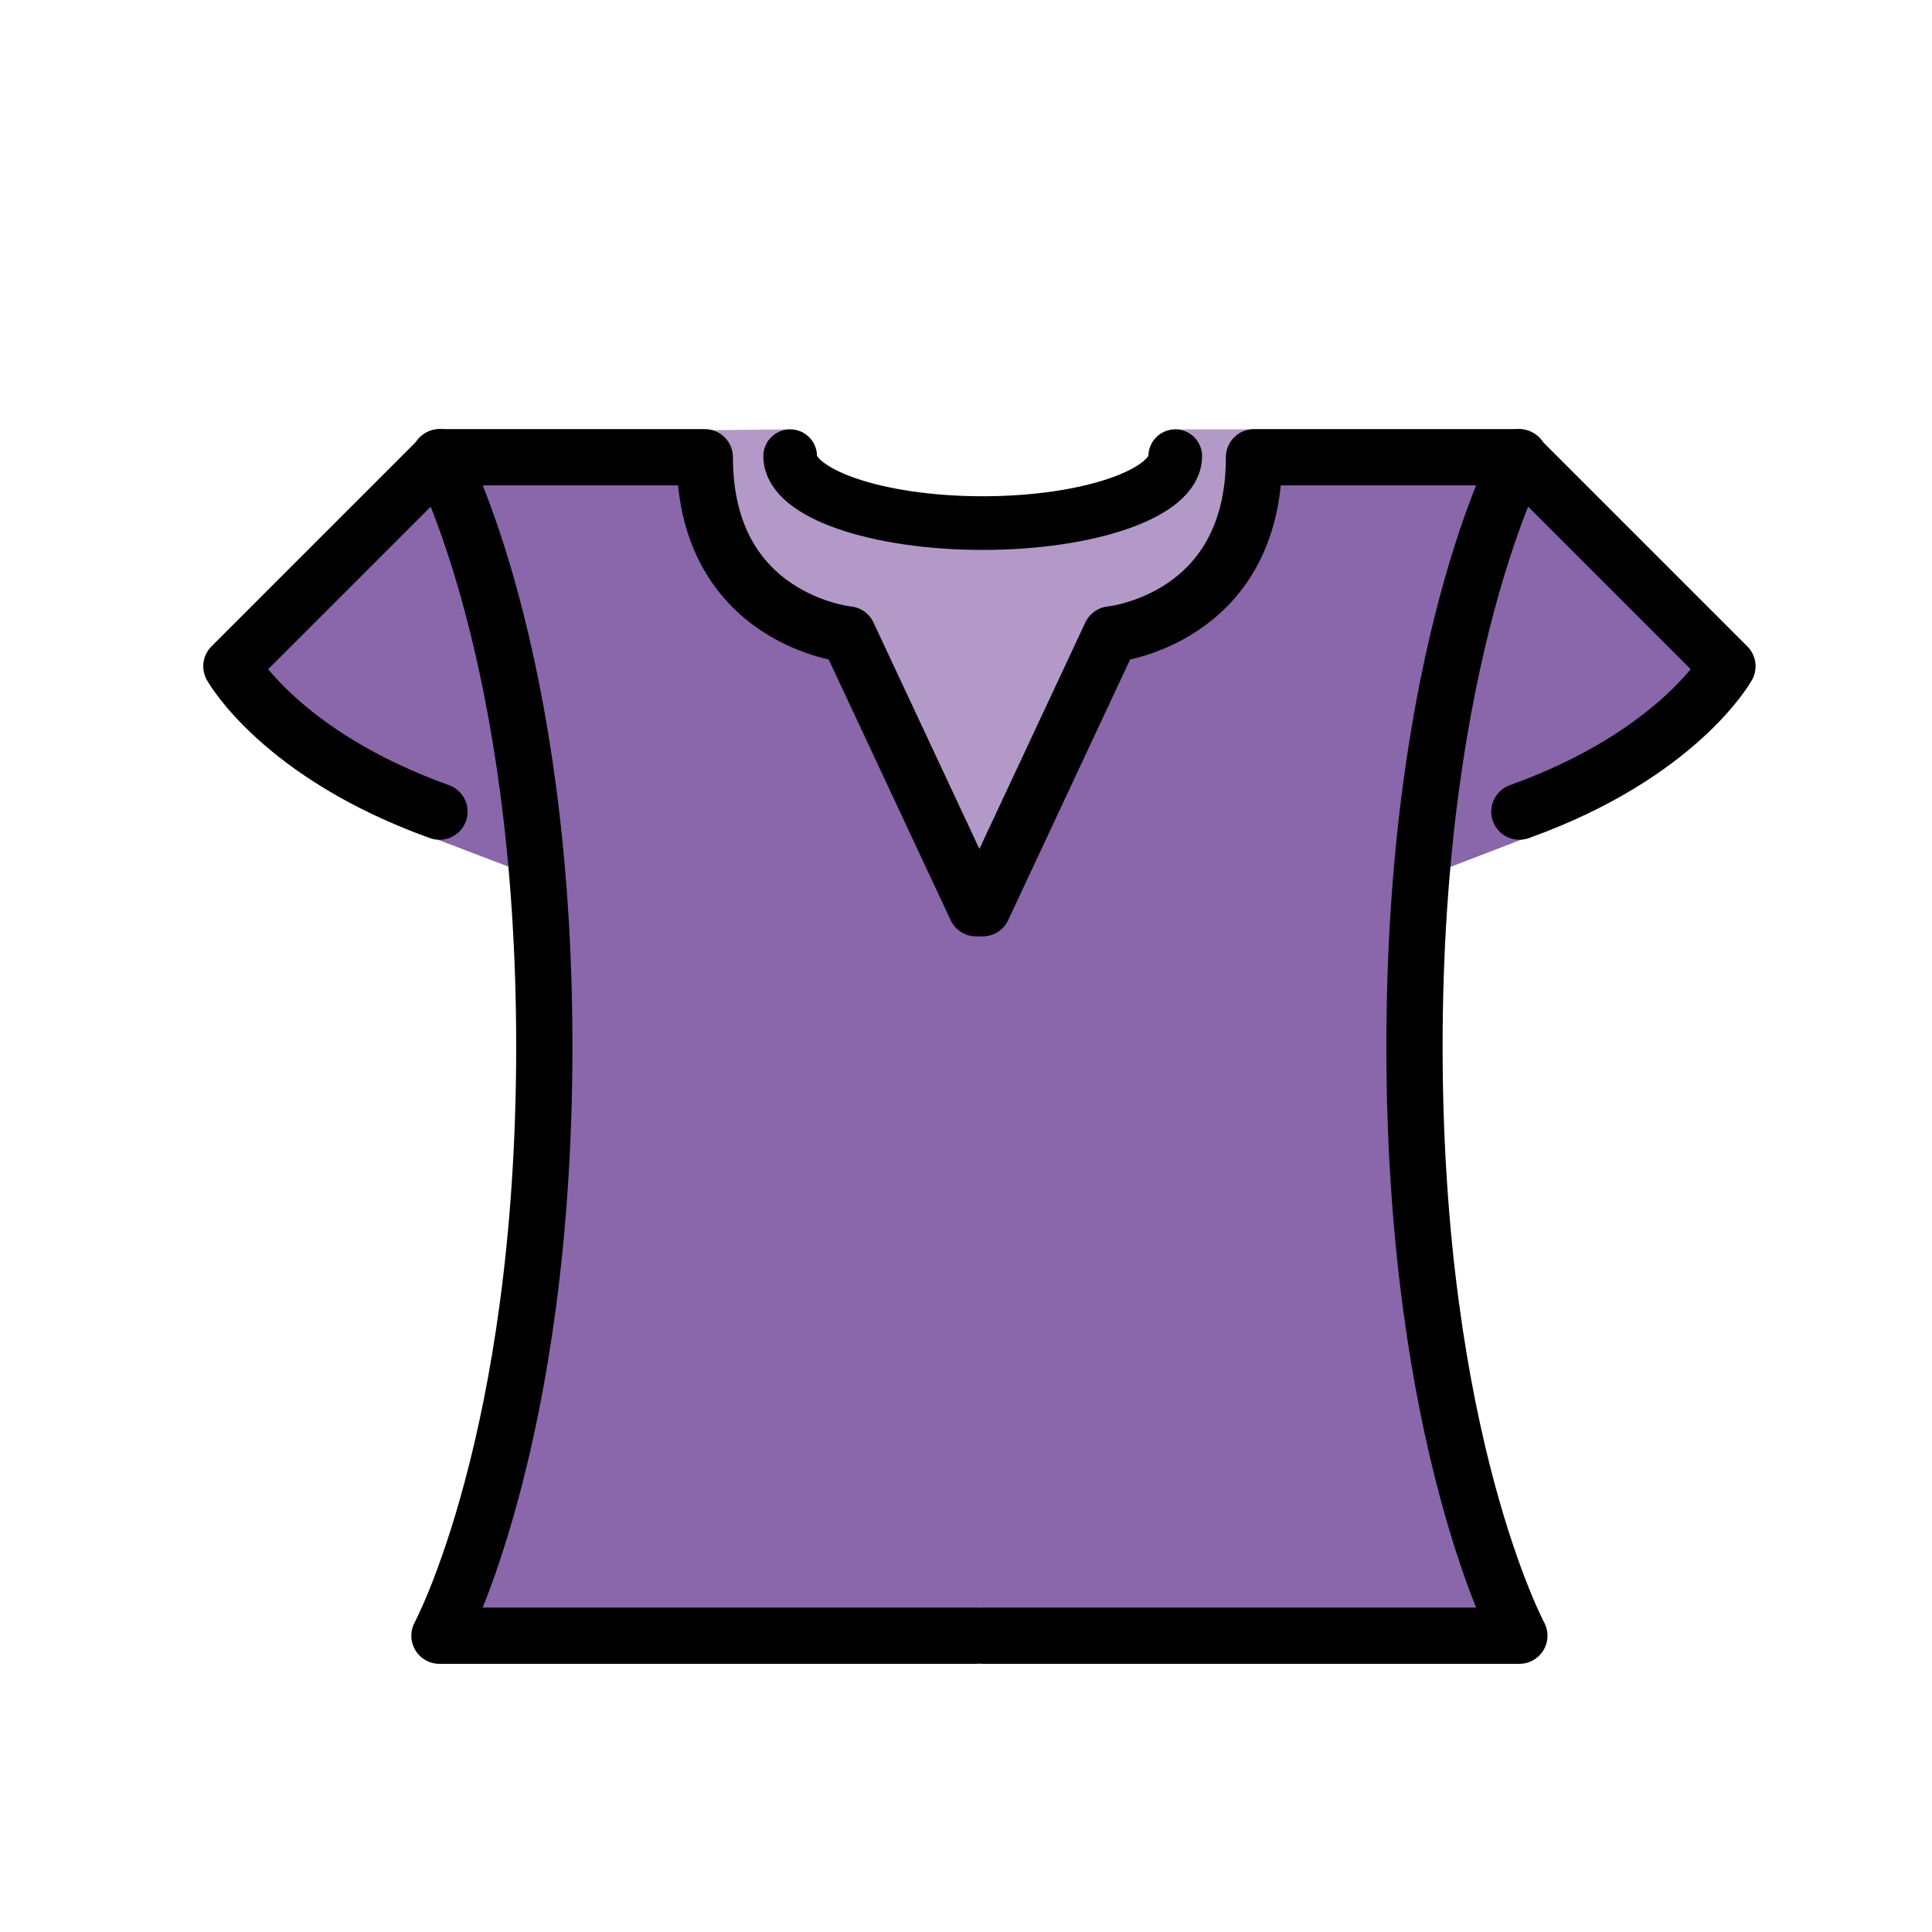 <svg id="emoji" viewBox="0 0 72 72" xmlns="http://www.w3.org/2000/svg">
  <g id="color">
    <path fill="#8967AA" stroke="#8967AA" stroke-miterlimit="10" stroke-width="2" d="M16.412,17.04l-7.317,8.119 c0,0,1.357,2.963,7.282,5.087l3.556,1.357"/>
    <path fill="#8967AA" stroke="none" d="M16.412,17.04l-7.789,7.789c0,0,1.829,3.293,7.755,5.418"/>
    <path fill="#8967AA" stroke="#8967AA" stroke-miterlimit="10" stroke-width="2" d="M56.588,17.04L63.847,25.2 c0,0-1.299,2.922-7.224,5.047l-3.381,1.302"/>
    <path fill="#8967AA" stroke="none" stroke-linecap="round" stroke-linejoin="round" stroke-miterlimit="10" stroke-width="2.096" d="M56.588,17.04l7.789,7.789c0,0-1.829,3.293-7.755,5.418"/>
    <path fill="#B399C8" stroke="none" d="M29.447,16c0,1.454,3.212,2.633,7.175,2.633S43.798,17.454,43.798,16h2.936l-2.936,13.62 l-8.155,5.324l-8.807-8.998l-1.633-9.903L29.447,16z"/>
    <path fill="#8967AA" stroke="none" stroke-linecap="round" stroke-linejoin="round" stroke-miterlimit="10" stroke-width="2.096" d="M36.377,60.958h-20c0,0,3.908-7.261,3.908-21.959s-3.908-21.959-3.908-21.959h9.889c0,6.082,5.337,6.603,5.337,6.603 l4.774,10.205h0.245l4.774-10.205c0,0,5.337-0.521,5.337-6.603h9.889c0,0-3.908,7.261-3.908,21.959 s3.908,21.959,3.908,21.959h-20"/>
  </g>
  <g id="hair"/>
  <g id="skin"/>
  <g id="skin-shadow"/>
  <g id="line">
    <path fill="none" stroke="#000000" stroke-linecap="round" stroke-linejoin="round" stroke-miterlimit="10" stroke-width="2.096" d="M56.588,17.04l7.789,7.789c0,0-1.829,3.293-7.755,5.418"/>
    <path fill="none" stroke="#000000" stroke-linecap="round" stroke-linejoin="round" stroke-miterlimit="10" stroke-width="2.096" d="M16.412,17.04l-7.789,7.789c0,0,1.829,3.293,7.755,5.418"/>
    <path fill="none" stroke="#000000" stroke-linecap="round" stroke-linejoin="round" stroke-miterlimit="10" stroke-width="2.096" d="M36.377,60.958h-20c0,0,3.908-7.261,3.908-21.959s-3.908-21.959-3.908-21.959h9.889c0,6.082,5.337,6.603,5.337,6.603 l4.774,10.205h0.245l4.774-10.205c0,0,5.337-0.521,5.337-6.603h9.889c0,0-3.908,7.261-3.908,21.959 s3.908,21.959,3.908,21.959h-20"/>
    <path fill="none" stroke="#000000" stroke-linecap="round" stroke-linejoin="round" stroke-miterlimit="10" stroke-width="2" d="M43.798,17c0,1.377-3.212,2.494-7.175,2.494S29.447,18.378,29.447,17"/>
  </g>
</svg>
